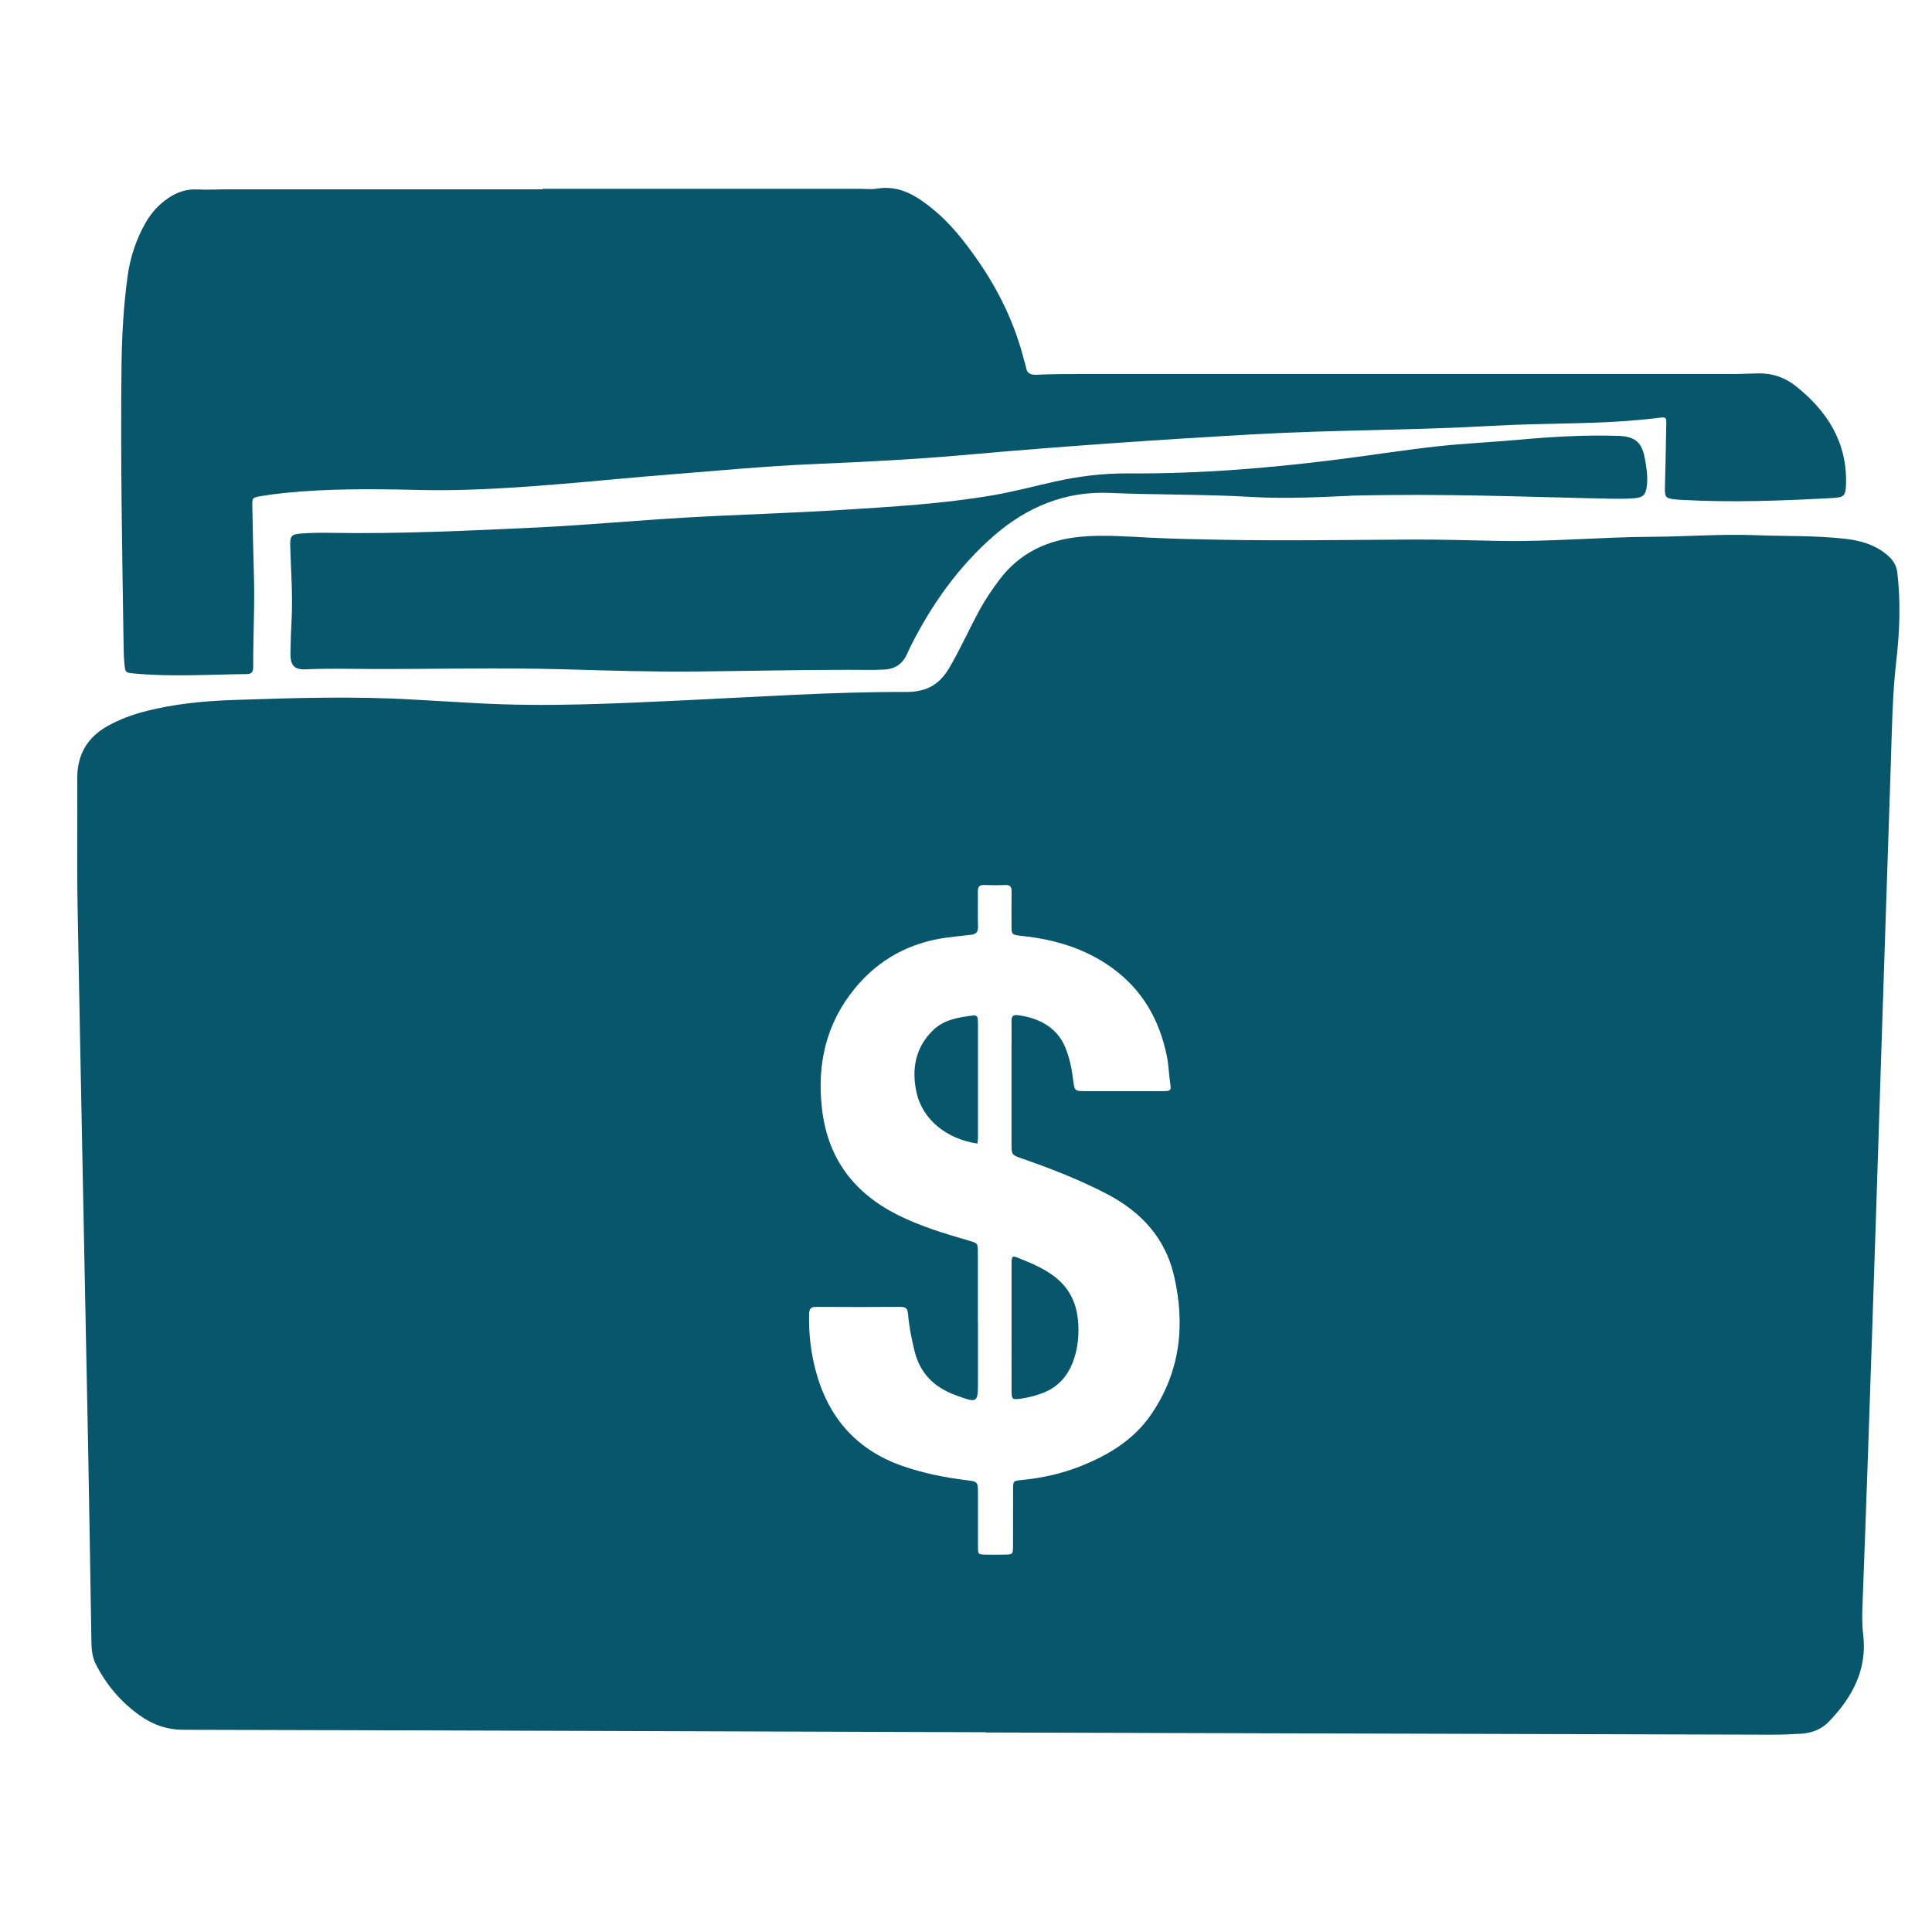 <?xml version="1.0" encoding="UTF-8"?>
<svg id="Calque_1" data-name="Calque 1" xmlns="http://www.w3.org/2000/svg" viewBox="0 0 300 300">
  <defs>
    <style>
      .cls-1 {
        fill: #07566b;
      }
    </style>
  </defs>
  <path class="cls-1" d="M153.07,268.98c-41.52-.14-83.04-.29-124.56-.38-2.59,0-4.81-.8-6.81-2.23-2.91-2.07-5.18-4.73-6.81-7.93-.62-1.21-.68-2.5-.7-3.81-.16-9.7-.31-19.4-.49-29.1-.54-28.02-1.13-56.05-1.64-84.07-.13-6.86-.02-13.73-.06-20.59-.02-3.78,1.63-6.49,4.95-8.27,1.66-.89,3.4-1.55,5.21-2.04,4.74-1.28,9.58-1.72,14.47-1.88,9.19-.31,18.37-.59,27.56-.05,3.34,.2,6.68,.38,10.02,.57,10.72,.59,21.43,.04,32.14-.46,11.44-.53,22.88-1.33,34.34-1.29,3.06,.01,5.12-1.05,6.68-3.69,1.77-2.99,3.15-6.16,4.82-9.19,.88-1.6,1.9-3.08,2.99-4.54,3.19-4.23,7.53-6.22,12.69-6.69,3.58-.33,7.15-.02,10.71,.15,3.63,.18,7.26,.25,10.88,.32,9.87,.19,19.74,.02,29.61-.03,4.54-.02,9.07,.12,13.61,.21,7.95,.16,15.87-.6,23.81-.64,5.33-.02,10.66-.45,15.99-.25,4.7,.18,9.41,.03,14.1,.57,2.42,.28,4.66,.94,6.54,2.57,.85,.74,1.37,1.55,1.5,2.73,.53,4.54,.36,9.08-.16,13.59-.62,5.37-.68,10.76-.86,16.14-.77,22.57-1.48,45.14-2.22,67.71-.43,13.21-.88,26.43-1.33,39.64-.26,7.71-.56,15.42-.84,23.13-.06,1.53-.09,3.05,.1,4.59,.67,5.49-1.7,9.81-5.35,13.59-1.14,1.18-2.65,1.75-4.28,1.85-1.53,.09-3.06,.15-4.59,.15-40.67-.11-81.34-.23-122.01-.34,0-.01,0-.02,0-.03Zm-1.21-63.74v9.02c0,3.69,0,3.66-3.58,2.34-3.26-1.21-5.43-3.38-6.27-6.81-.46-1.87-.84-3.76-1-5.67-.07-.85-.29-1.19-1.19-1.19-4.37,.03-8.73,.03-13.1,0-.83,0-1.06,.32-1.08,1.1-.07,2.68,.19,5.32,.8,7.92,1.78,7.62,6.13,13.02,13.62,15.66,3.21,1.13,6.54,1.8,9.91,2.22,1.88,.23,1.89,.22,1.89,2.14,0,2.72-.01,5.45,0,8.17,0,1.23,.03,1.24,1.2,1.26,.96,.02,1.93,.02,2.89,0,1.31-.02,1.34-.03,1.35-1.31,.02-2.95,0-5.9,.01-8.85,0-1.28,.03-1.29,1.32-1.42,3.11-.31,6.14-.96,9.06-2.11,4.4-1.73,8.36-4.12,11.08-8.1,4.53-6.63,5.31-13.95,3.51-21.6-1.37-5.82-5.12-9.84-10.34-12.58-4.23-2.21-8.65-3.94-13.15-5.5-1.71-.59-1.72-.6-1.72-2.36,0-4.99,0-9.98,0-14.98,0-1.36,.02-2.72,0-4.08,0-.64,.22-.96,.89-.88,2.82,.31,6.08,1.6,7.48,5.06,.64,1.58,.99,3.23,1.19,4.93,.21,1.81,.26,1.81,2.02,1.81,1.08,0,2.15,0,3.23,0,2.95,0,5.9,.01,8.85,0,1.02,0,1.14-.15,1-1.07-.23-1.45-.25-2.92-.54-4.37-1.16-5.66-3.81-10.33-8.59-13.76-4.19-3-8.91-4.37-13.92-4.9-1.66-.18-1.62-.22-1.61-1.85,0-1.65-.02-3.29,.01-4.94,.02-.76-.16-1.17-1.03-1.12-1.07,.06-2.16,.04-3.23,0-.75-.03-.99,.29-.98,1,.03,1.81-.04,3.63,.03,5.44,.03,.89-.35,1.22-1.14,1.3-1.29,.14-2.58,.27-3.87,.45-5.68,.8-10.41,3.38-14.07,7.81-4.56,5.52-5.98,11.94-5.13,18.93,.92,7.6,4.97,12.92,11.77,16.32,3.52,1.76,7.25,2.88,11,3.97,1.4,.41,1.41,.42,1.41,1.85,0,3.57,0,7.15,0,10.72Z"/>
  <path class="cls-1" d="M84.28,29.32c16.39,0,32.78,0,49.17,0,.91,0,1.84,.12,2.72-.03,3.56-.59,6.25,1.18,8.77,3.25,2.65,2.17,4.75,4.85,6.72,7.65,3.43,4.88,5.97,10.16,7.41,15.95,.07,.27,.19,.54,.23,.82,.14,.96,.64,1.27,1.64,1.23,2.38-.11,4.76-.11,7.14-.11,33.52,0,67.04,0,100.56,0,1.47,0,2.95-.07,4.42-.1,2.13-.04,4.09,.64,5.71,1.91,4.91,3.87,8.06,8.72,7.88,15.25-.05,1.82-.28,2.09-2.04,2.19-7.82,.42-15.64,.73-23.46,.29-.34-.02-.68-.03-1.02-.07-1.52-.18-1.64-.34-1.6-1.94,.08-3.23,.16-6.47,.21-9.7,.02-1.12-.03-1.18-1.16-1.03-8.58,1.08-17.22,.75-25.82,1.24-12.29,.71-24.61,.62-36.89,1.31-15.06,.84-30.11,1.88-45.13,3.22-7.85,.7-15.73,1.08-23.6,1.42-7.37,.32-14.71,1.02-22.06,1.6-11.08,.88-22.12,2.19-33.25,2.42-2.21,.05-4.42,.03-6.63-.03-6.69-.15-13.38-.19-20.06,.49-1.24,.13-2.48,.29-3.71,.5-1.25,.22-1.27,.27-1.25,1.55,.07,3.46,.13,6.92,.24,10.38,.16,4.82-.12,9.64-.1,14.47,0,.7-.08,1.21-.98,1.22-5.84,.06-11.68,.45-17.51-.09-1.34-.12-1.38-.16-1.51-1.52-.1-1.01-.12-2.04-.13-3.06-.22-14.41-.49-28.82-.32-43.23,.06-4.65,.31-9.3,.95-13.91,.41-2.96,1.33-5.73,2.82-8.32,.89-1.56,2.06-2.82,3.55-3.82,1.37-.92,2.81-1.38,4.47-1.3,1.58,.08,3.17-.02,4.76-.02,16.28,0,32.56,0,48.83,0,0-.03,0-.06,0-.08Z"/>
  <path class="cls-1" d="M209.61,76.99c-4.03,.16-9.7,.51-15.37,.17-7.31-.43-14.63-.3-21.94-.62-6.92-.31-12.92,2.23-18.04,6.71-5.44,4.76-9.57,10.58-12.82,17.03-.2,.4-.39,.82-.57,1.23-.69,1.54-1.82,2.36-3.55,2.46-1.82,.1-3.63,.04-5.44,.04-7.89,0-15.77,.18-23.65,.26-6.86,.07-13.73-.14-20.59-.34-9.98-.29-19.97-.02-29.95-.05-3.35-.01-6.69-.11-10.04,.05-1.96,.1-2.57-.55-2.55-2.49,.02-1.76,.09-3.52,.18-5.27,.19-3.75-.1-7.49-.21-11.23-.05-1.78,.13-1.99,1.86-2.11,1.47-.1,2.95-.12,4.42-.09,10.67,.18,21.33-.33,31.98-.83,7.7-.37,15.39-1.09,23.09-1.54,8.04-.46,16.1-.68,24.13-1.18,7.92-.5,15.86-.95,23.7-2.3,3.24-.56,6.42-1.42,9.63-2.13,3.72-.82,7.49-1.28,11.3-1.25,11.25,.08,22.44-.85,33.59-2.3,4.84-.63,9.66-1.38,14.5-1.91,4.11-.45,8.25-.63,12.38-1,5.2-.47,10.41-.79,15.63-.62,2.62,.09,3.68,1,4.14,3.55,.24,1.34,.46,2.68,.32,4.05-.15,1.55-.56,2-2.1,2.1-1.19,.08-2.38,.08-3.57,.06-12.93-.27-25.85-.84-40.43-.47Z"/>
  <path class="cls-1" d="M157.08,206.13c0-3.28-.01-6.57,0-9.85,0-1.29,.08-1.35,1.22-.88,2.2,.9,4.38,1.79,6.18,3.45,2.31,2.13,3.01,4.88,2.98,7.83-.01,1.55-.25,3.13-.8,4.65-.87,2.38-2.39,4.07-4.76,4.98-1.11,.42-2.26,.72-3.44,.88-1.27,.17-1.38,.09-1.38-1.19-.02-3.28,0-6.57,0-9.85Z"/>
  <path class="cls-1" d="M151.77,177.57c-4.79-.69-8.54-3.76-9.45-7.92-.78-3.55-.23-6.87,2.45-9.57,1.75-1.77,4.05-2.11,6.37-2.4,.38-.05,.66,.13,.69,.56,.02,.28,.03,.57,.03,.85,0,5.84,0,11.68,0,17.51,0,.32-.05,.65-.08,.97Z"/>
</svg>